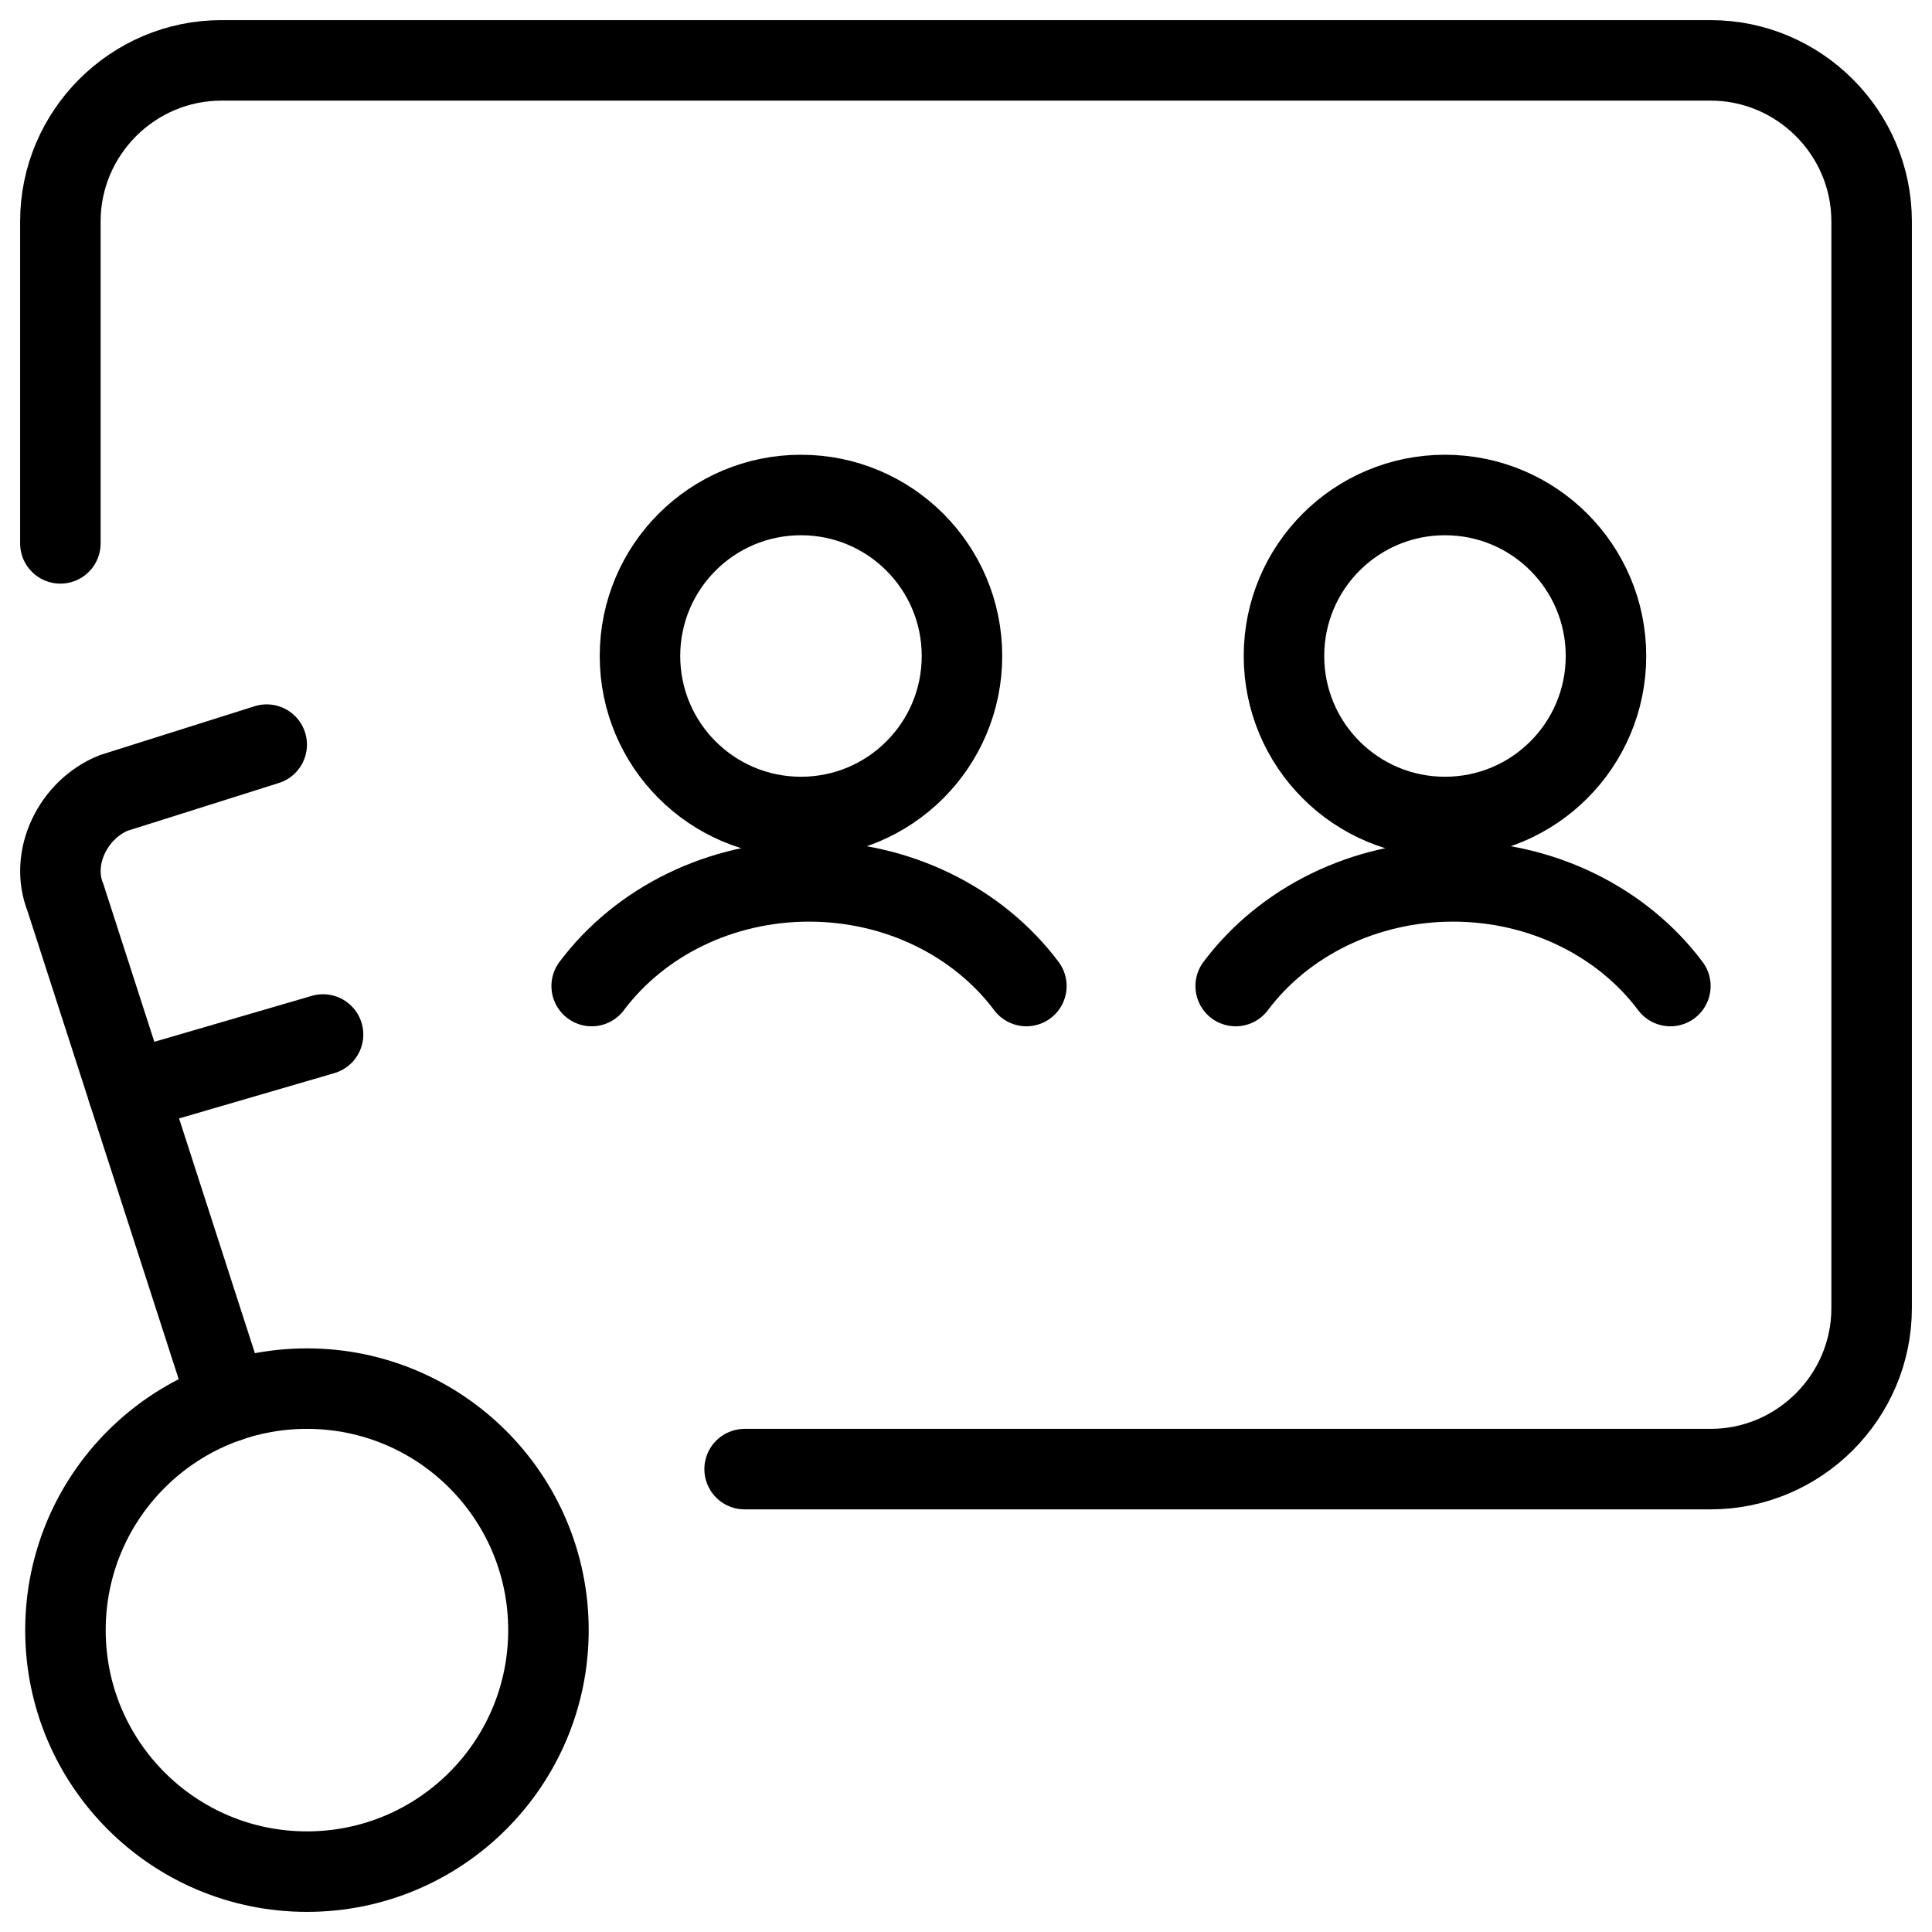 <svg xmlns="http://www.w3.org/2000/svg" fill="none" viewBox="0 0 24 24"><path stroke="#000000" stroke-linecap="round" stroke-linejoin="round" stroke-miterlimit="10" d="M3.813 23.25c1.657 0 3 -1.343 3 -3s-1.343 -3 -3 -3c-1.657 0 -3 1.343 -3 3s1.343 3 3 3Z" stroke-width="1"></path><path stroke="#000000" stroke-linecap="round" stroke-linejoin="round" stroke-miterlimit="10" d="M2.836 17.414 0.813 11.15c-0.2 -0.5 0.1 -1.1 0.6 -1.3L3.313 9.25" stroke-width="1"></path><path stroke="#000000" stroke-linecap="round" stroke-linejoin="round" stroke-miterlimit="10" d="m4.013 12.851 -2.423 0.707" stroke-width="1"></path><path stroke="#000000" stroke-linecap="round" stroke-linejoin="round" stroke-miterlimit="10" d="M0.75 6.75v-4c0 -1.1 0.9 -2 2 -2h18.5c1.1 0 2 0.9 2 2v13.5c0 1.1 -0.9 2 -2 2h-12" stroke-width="1"></path><path stroke="#000000" stroke-linecap="round" stroke-linejoin="round" stroke-miterlimit="10" d="M9.95 10.149c1.105 0 2 -0.895 2 -2 0 -1.105 -0.895 -2 -2 -2 -1.105 0 -2 0.895 -2 2s0.895 2 2 2Z" stroke-width="1"></path><path stroke="#000000" stroke-linecap="round" stroke-linejoin="round" stroke-miterlimit="10" d="M12.75 12.249c-0.6 -0.8 -1.6 -1.3 -2.7 -1.3 -1.1 0 -2.1 0.5 -2.7 1.3" stroke-width="1"></path><path stroke="#000000" stroke-linecap="round" stroke-linejoin="round" stroke-miterlimit="10" d="M17.95 10.149c1.105 0 2 -0.895 2 -2 0 -1.105 -0.895 -2 -2 -2 -1.105 0 -2 0.895 -2 2s0.895 2 2 2Z" stroke-width="1"></path><path stroke="#000000" stroke-linecap="round" stroke-linejoin="round" stroke-miterlimit="10" d="M20.75 12.249c-0.6 -0.8 -1.6 -1.3 -2.7 -1.3s-2.1 0.5 -2.7 1.3" stroke-width="1"></path></svg>